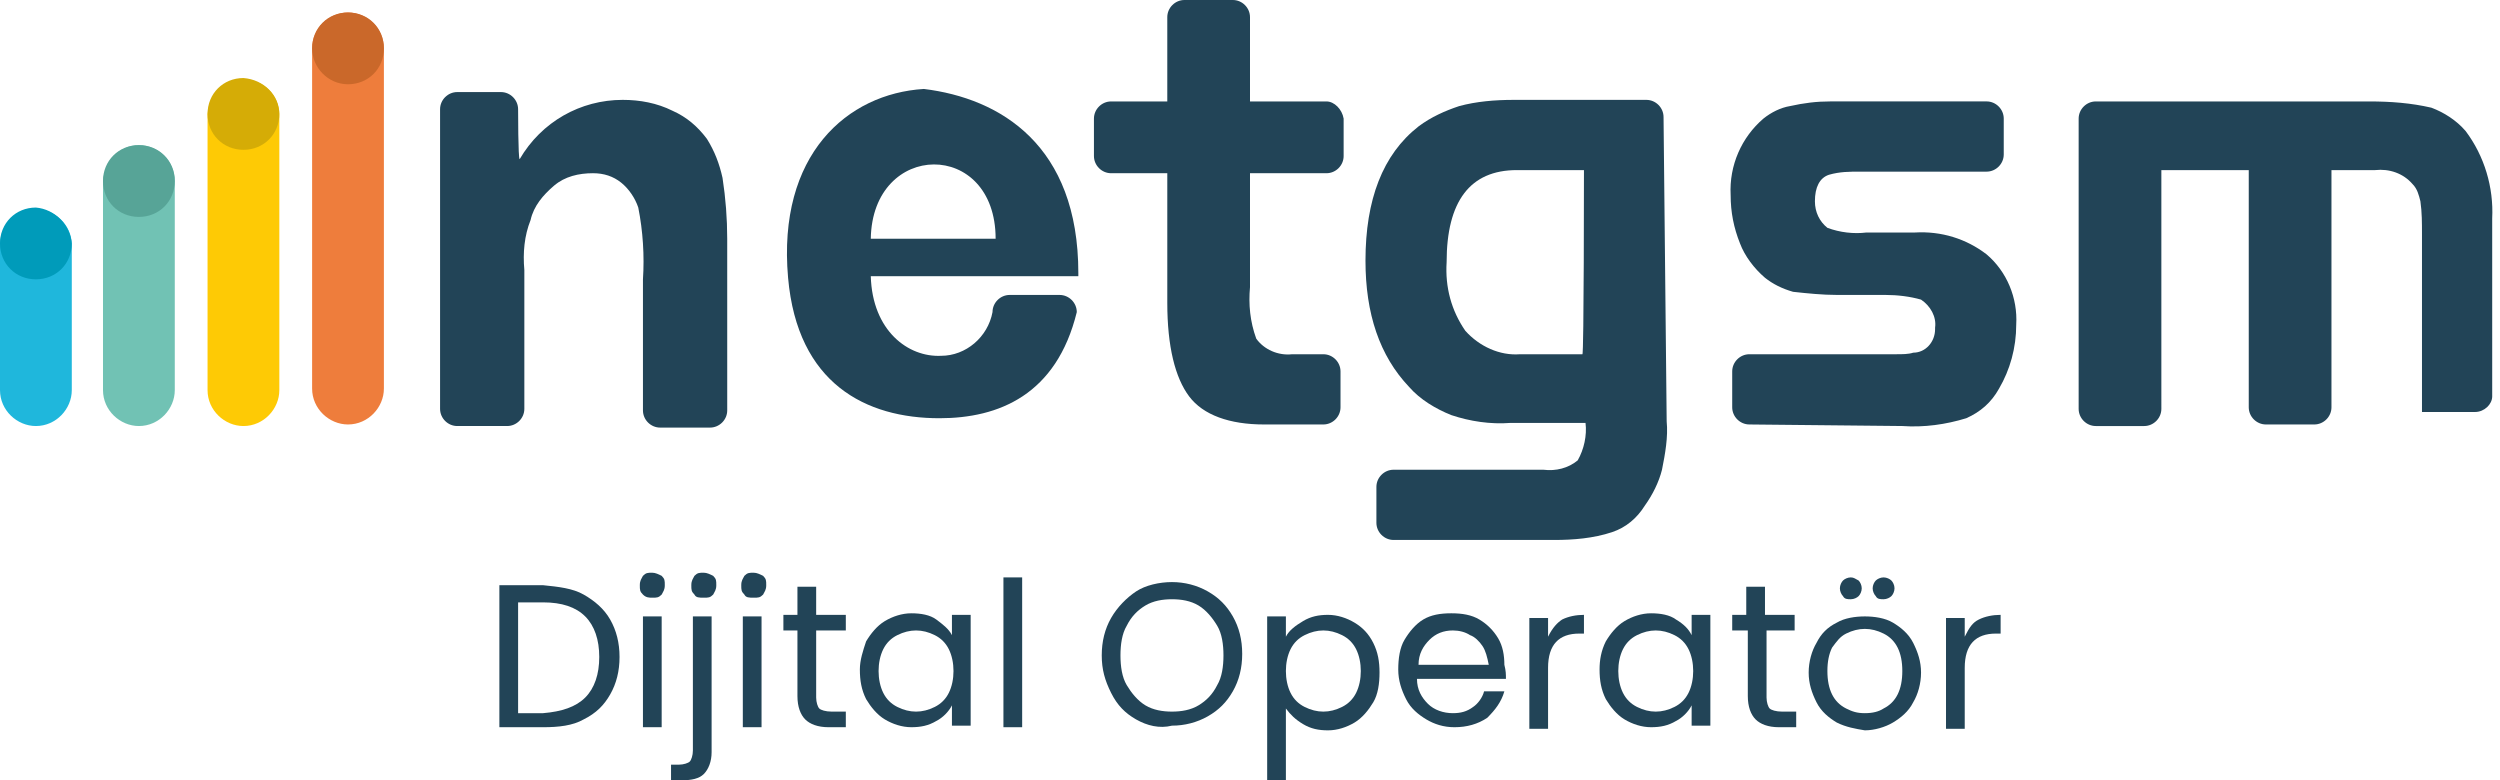 <?xml version="1.0" encoding="utf-8"?>
<!-- Generator: Adobe Illustrator 26.3.1, SVG Export Plug-In . SVG Version: 6.00 Build 0)  -->
<svg version="1.1" id="Layer_1" xmlns="http://www.w3.org/2000/svg" xmlns:xlink="http://www.w3.org/1999/xlink" x="0px" y="0px"
	 width="160.2px" height="50px" viewBox="0 0 160.2 50" style="enable-background:new 0 0 160.2 50;" xml:space="preserve">
<style type="text/css">
	.st0{fill-rule:evenodd;clip-rule:evenodd;fill:#1FB7DC;}
	.st1{fill-rule:evenodd;clip-rule:evenodd;fill:#71C2B4;}
	.st2{fill-rule:evenodd;clip-rule:evenodd;fill:#FECA05;}
	.st3{fill-rule:evenodd;clip-rule:evenodd;fill:#EE7D3C;}
	.st4{fill-rule:evenodd;clip-rule:evenodd;fill:#224457;}
	.st5{fill:#009BBA;}
	.st6{fill:#57A497;}
	.st7{fill:#D5AC06;}
	.st8{fill:#CA682A;}
	.st9{fill:#224457;}
</style>
<path class="st0" d="M2.3,13.4L2.3,13.4c1.2,0,2.3,1,2.3,2.3v9.3c0,1.2-1,2.3-2.3,2.3l0,0c-1.2,0-2.3-1-2.3-2.3v-9.3
	C0,14.4,1,13.4,2.3,13.4"/>
<path class="st1" d="M8.9,9.3L8.9,9.3c1.2,0,2.3,1,2.3,2.3v13.4c0,1.2-1,2.3-2.3,2.3l0,0c-1.2,0-2.3-1-2.3-2.3V11.6
	C6.7,10.3,7.7,9.3,8.9,9.3"/>
<path class="st2" d="M15.6,5.1L15.6,5.1c1.3,0,2.3,1,2.3,2.3v17.6c0,1.2-1,2.3-2.3,2.3l0,0c-1.2,0-2.3-1-2.3-2.3V7.3
	C13.4,6.1,14.4,5.1,15.6,5.1"/>
<path class="st3" d="M22.3,0.8L22.3,0.8c1.2,0,2.3,1,2.3,2.3v21.8c0,1.2-1,2.3-2.3,2.3l0,0c-1.2,0-2.3-1-2.3-2.3V3.1
	C20,1.8,21.1,0.8,22.3,0.8"/>
<path class="st4" d="M33.2,7L33.2,7c0-0.6-0.5-1.1-1.1-1.1h-2.8c-0.6,0-1.1,0.5-1.1,1.1v19.2c0,0.6,0.5,1.1,1.1,1.1h3.2
	c0.6,0,1.1-0.5,1.1-1.1v-8.9c-0.1-1.1,0-2.2,0.4-3.2c0.2-0.9,0.8-1.6,1.5-2.2c0.7-0.6,1.6-0.8,2.5-0.8c0.7,0,1.3,0.2,1.8,0.6
	c0.5,0.4,0.9,1,1.1,1.6c0.3,1.5,0.4,3.1,0.3,4.6v8.4l0,0c0,0.6,0.5,1.1,1.1,1.1h3.2c0.6,0,1.1-0.5,1.1-1.1V15.3
	c0-1.3-0.1-2.6-0.3-3.9c-0.2-0.9-0.5-1.7-1-2.5c-0.6-0.8-1.3-1.4-2.2-1.8c-1-0.5-2.1-0.7-3.2-0.7c-2.7,0-5.2,1.4-6.6,3.8
	C33.2,10.2,33.2,7,33.2,7z"/>
<path class="st4" d="M85,11.1c0.6,0,1.1-0.5,1.1-1.1V7.6C86,7,85.5,6.5,85,6.5h-4.9V1.1l0,0C80.1,0.5,79.6,0,79,0h-3.1
	c-0.6,0-1.1,0.5-1.1,1.1l0,5.4h-3.6c-0.6,0-1.1,0.5-1.1,1.1V10c0,0.6,0.5,1.1,1.1,1.1h3.6v8.3c0,2.8,0.5,4.8,1.4,6s2.6,1.8,4.8,1.8
	h3.8c0.6,0,1.1-0.5,1.1-1.1v-2.3c0-0.6-0.5-1.1-1.1-1.1h-2c-0.9,0.1-1.8-0.3-2.3-1c-0.4-1.1-0.5-2.2-0.4-3.3v-7.3L85,11.1L85,11.1z"
	/>
<path class="st4" d="M55.8,15.3h8C63.8,8.9,55.9,9,55.8,15.3 M69.1,17.5L69.1,17.5L69.1,17.5c0,0.1,0,0.1,0,0.1l0,0v0l0,0v0l0,0v0
	l0,0v0l0,0c0,0,0,0,0,0.1v0l0,0v0l0,0v0h0v0h0v0h0v0h0v0l0,0l0,0v0h0v0h0v0h0v0l0,0l0,0v0h0v0h0v0h0c0,0,0,0-0.1,0l0,0v0h0v0h0v0h0
	v0h0v0h0v0h0v0h0v0h0v0h0v0h0v0h0v0h-0.1l0,0h0l0,0h0c0,0,0,0-0.1,0h-0.1l0,0h-0.1l0,0H55.8c0.1,3.5,2.4,5.2,4.5,5.1
	c1.6,0,3-1.2,3.3-2.8c0-0.6,0.5-1.1,1.1-1.1h3.2c0.6,0,1.1,0.5,1.1,1.1c-1.3,5.3-5,6.8-8.8,6.8c-4.7,0-9.1-2.2-9.7-9l0,0
	c-0.7-7.9,3.8-11.8,8.7-12.1C64.1,6.3,69.1,9.3,69.1,17.5L69.1,17.5z"/>
<path class="st4" d="M101.5,10.9h-4.3c-3,0-4.5,2-4.5,5.9c-0.1,1.6,0.3,3.1,1.2,4.4c0.9,1,2.2,1.6,3.5,1.5h4
	C101.5,22.8,101.5,10.9,101.5,10.9z M106.6,7.5c0-0.6-0.5-1.1-1.1-1.1H97c-1.2,0-2.4,0.1-3.5,0.4c-0.9,0.3-1.8,0.7-2.6,1.3
	c-2.3,1.8-3.4,4.7-3.4,8.6c0,3.4,0.9,6.1,2.8,8.1c0.7,0.8,1.7,1.4,2.7,1.8c1.2,0.4,2.5,0.6,3.8,0.5h4.8c0.1,0.8-0.1,1.7-0.5,2.4
	c-0.6,0.5-1.4,0.7-2.2,0.6h-9.6c-0.6,0-1.1,0.5-1.1,1.1v2.3c0,0.6,0.5,1.1,1.1,1.1h10.3c1.2,0,2.5-0.1,3.7-0.5
	c0.9-0.3,1.6-0.9,2.1-1.7c0.5-0.7,0.9-1.5,1.1-2.3c0.2-1,0.4-2.1,0.3-3.1L106.6,7.5L106.6,7.5z"/>
<path class="st4" d="M127.2,10.9V6.5 M127.2,6.5v1 M112.1,27.2L112.1,27.2c-0.6,0-1.1-0.5-1.1-1.1v-2.3c0-0.6,0.5-1.1,1.1-1.1
	c-4.4,0,6.7,0,8.2,0h1.2c0.4,0,0.8,0,1.1-0.1c0.8,0,1.4-0.7,1.4-1.5c0,0,0-0.1,0-0.1c0.1-0.7-0.3-1.4-0.9-1.8
	c-0.7-0.2-1.5-0.3-2.3-0.3h-3.1c-0.9,0-1.9-0.1-2.8-0.2c-0.7-0.2-1.3-0.5-1.8-0.9c-0.7-0.6-1.3-1.4-1.6-2.2c-0.4-1-0.6-2-0.6-3.1
	c-0.1-1.9,0.7-3.7,2.1-4.9c0.5-0.4,1.1-0.7,1.7-0.8c0.9-0.2,1.7-0.3,2.6-0.3h10c0.6,0,1.1,0.5,1.1,1.1v2.3c0,0.6-0.5,1.1-1.1,1.1
	h-8.1c-0.7,0-1.3,0-2,0.2c-0.6,0.2-0.9,0.8-0.9,1.7c0,0.7,0.3,1.3,0.8,1.7c0.8,0.3,1.7,0.4,2.5,0.3h3.1c1.7-0.1,3.3,0.4,4.6,1.4
	c1.3,1.1,2,2.8,1.9,4.5c0,1.5-0.4,2.9-1.1,4.1c-0.5,0.9-1.2,1.5-2.1,1.9c-1.3,0.4-2.7,0.6-4.1,0.5L112.1,27.2L112.1,27.2z"/>
<path class="st4" d="M160.2,26.1L160.2,26.1 M137.1,6.5h-2.8c-0.6,0-1.1,0.5-1.1,1.1v18.6c0,0.6,0.5,1.1,1.1,1.1h3.1
	c0.6,0,1.1-0.5,1.1-1.1V10.9h5.6v15.2c0,0.6,0.5,1.1,1.1,1.1h3.1c0.6,0,1.1-0.5,1.1-1.1V10.9h2.8c0.9-0.1,1.8,0.2,2.4,0.9
	c0.3,0.3,0.4,0.7,0.5,1.1c0.1,0.7,0.1,1.4,0.1,2.1v11.2l0,0v0.2l0,0v0l0,0v0l0,0v0l0,0v0l0,0v0l0,0v0l0,0v0l0,0v0l0,0l0,0l0,0l0,0
	l0,0l0,0l0,0l0,0l0,0l0,0l0,0l0,0l0,0l0,0l0,0h0l0,0h0l0,0h0l0,0h0l0,0h0l0,0h0l0,0h0l0,0h0.1l0,0h0.1l0,0h3.2c0.6,0,1.1-0.5,1.1-1
	V14c0.1-2-0.5-4-1.7-5.6c-0.6-0.7-1.4-1.2-2.2-1.5c-1.3-0.3-2.6-0.4-4-0.4L137.1,6.5L137.1,6.5z"/>
<path class="st5" d="M4.6,15.6c0,1.3-1,2.3-2.3,2.3c-1.3,0-2.3-1-2.3-2.3s1-2.3,2.3-2.3l0,0C3.5,13.4,4.5,14.4,4.6,15.6"/>
<path class="st6" d="M11.2,11.6c0,1.3-1,2.3-2.3,2.3s-2.3-1-2.3-2.3c0-1.3,1-2.3,2.3-2.3l0,0C10.2,9.3,11.2,10.3,11.2,11.6"/>
<path class="st7" d="M17.9,7.3c0,1.3-1,2.3-2.3,2.3c-1.3,0-2.3-1-2.3-2.3c0-1.3,1-2.3,2.3-2.3l0,0C16.9,5.1,17.9,6.1,17.9,7.3"/>
<path class="st8" d="M24.6,3.1c0,1.3-1,2.3-2.3,2.3S20,4.3,20,3.1c0-1.3,1-2.3,2.3-2.3l0,0C23.6,0.8,24.6,1.8,24.6,3.1"/>
<g>
	<path class="st9" d="M37.4,38.1c0.7,0.4,1.3,0.9,1.7,1.6c0.4,0.7,0.6,1.5,0.6,2.4c0,0.9-0.2,1.7-0.6,2.4c-0.4,0.7-0.9,1.2-1.7,1.6
		c-0.7,0.4-1.6,0.5-2.6,0.5H32v-9.1h2.8C35.8,37.6,36.7,37.7,37.4,38.1z M37.5,44.7c0.6-0.6,0.9-1.5,0.9-2.6c0-1.1-0.3-2-0.9-2.6
		c-0.6-0.6-1.5-0.9-2.7-0.9h-1.6v7.1h1.6C36,45.6,36.9,45.3,37.5,44.7z"/>
	<path class="st9" d="M41.2,38.1c-0.2-0.2-0.2-0.3-0.2-0.6s0.1-0.4,0.2-0.6c0.2-0.2,0.3-0.2,0.6-0.2c0.2,0,0.4,0.1,0.6,0.2
		c0.2,0.2,0.2,0.3,0.2,0.6s-0.1,0.4-0.2,0.6c-0.2,0.2-0.3,0.2-0.6,0.2C41.6,38.3,41.4,38.3,41.2,38.1z M42.4,39.5v7.1h-1.2v-7.1
		H42.4z"/>
	<path class="st9" d="M45.6,48.2c0,0.6-0.2,1.1-0.5,1.4c-0.3,0.3-0.8,0.4-1.4,0.4H43v-1h0.5c0.3,0,0.6-0.1,0.7-0.2
		c0.1-0.1,0.2-0.4,0.2-0.7v-8.6h1.2V48.2z M44.5,38.1c-0.2-0.2-0.2-0.3-0.2-0.6s0.1-0.4,0.2-0.6c0.2-0.2,0.3-0.2,0.6-0.2
		c0.2,0,0.4,0.1,0.6,0.2c0.2,0.2,0.2,0.3,0.2,0.6s-0.1,0.4-0.2,0.6c-0.2,0.2-0.3,0.2-0.6,0.2C44.8,38.3,44.6,38.3,44.5,38.1z"/>
	<path class="st9" d="M47.7,38.1c-0.2-0.2-0.2-0.3-0.2-0.6s0.1-0.4,0.2-0.6c0.2-0.2,0.3-0.2,0.6-0.2c0.2,0,0.4,0.1,0.6,0.2
		c0.2,0.2,0.2,0.3,0.2,0.6s-0.1,0.4-0.2,0.6c-0.2,0.2-0.3,0.2-0.6,0.2C48,38.3,47.8,38.3,47.7,38.1z M48.8,39.5v7.1h-1.2v-7.1H48.8z
		"/>
	<path class="st9" d="M52.3,40.5v4.2c0,0.3,0.1,0.6,0.2,0.7c0.1,0.1,0.4,0.2,0.8,0.2h0.9v1h-1.1c-0.7,0-1.2-0.2-1.5-0.5
		c-0.3-0.3-0.5-0.8-0.5-1.5v-4.2h-0.9v-1h0.9v-1.8h1.2v1.8h1.9v1H52.3z"/>
	<path class="st9" d="M55.5,41.1c0.3-0.5,0.7-1,1.2-1.3c0.5-0.3,1.1-0.5,1.7-0.5c0.6,0,1.2,0.1,1.6,0.4s0.8,0.6,1,1v-1.3h1.2v7.1
		h-1.2v-1.3c-0.2,0.4-0.6,0.8-1,1c-0.5,0.3-1,0.4-1.6,0.4c-0.6,0-1.2-0.2-1.7-0.5c-0.5-0.3-0.9-0.8-1.2-1.3
		c-0.3-0.6-0.4-1.2-0.4-1.9C55.1,42.3,55.3,41.7,55.5,41.1z M60.8,41.6c-0.2-0.4-0.5-0.7-0.9-0.9c-0.4-0.2-0.8-0.3-1.2-0.3
		c-0.4,0-0.8,0.1-1.2,0.3c-0.4,0.2-0.7,0.5-0.9,0.9c-0.2,0.4-0.3,0.9-0.3,1.4c0,0.5,0.1,1,0.3,1.4c0.2,0.4,0.5,0.7,0.9,0.9
		c0.4,0.2,0.8,0.3,1.2,0.3c0.4,0,0.8-0.1,1.2-0.3c0.4-0.2,0.7-0.5,0.9-0.9c0.2-0.4,0.3-0.9,0.3-1.4C61.1,42.5,61,42,60.8,41.6z"/>
	<path class="st9" d="M65.5,37v9.6h-1.2V37H65.5z"/>
	<path class="st9" d="M72.8,46.1c-0.7-0.4-1.2-0.9-1.6-1.7s-0.6-1.5-0.6-2.4s0.2-1.7,0.6-2.4c0.4-0.7,1-1.3,1.6-1.7s1.5-0.6,2.3-0.6
		c0.8,0,1.6,0.2,2.3,0.6s1.2,0.9,1.6,1.6c0.4,0.7,0.6,1.5,0.6,2.4s-0.2,1.7-0.6,2.4c-0.4,0.7-0.9,1.2-1.6,1.6
		c-0.7,0.4-1.5,0.6-2.3,0.6C74.3,46.7,73.5,46.5,72.8,46.1z M76.8,45.2c0.5-0.3,0.9-0.7,1.2-1.3c0.3-0.5,0.4-1.2,0.4-1.9
		c0-0.7-0.1-1.4-0.4-1.9c-0.3-0.5-0.7-1-1.2-1.3c-0.5-0.3-1.1-0.4-1.7-0.4c-0.6,0-1.2,0.1-1.7,0.4c-0.5,0.3-0.9,0.7-1.2,1.3
		c-0.3,0.5-0.4,1.2-0.4,1.9c0,0.7,0.1,1.4,0.4,1.9c0.3,0.5,0.7,1,1.2,1.3c0.5,0.3,1.1,0.4,1.7,0.4S76.3,45.5,76.8,45.2z"/>
	<path class="st9" d="M83.5,39.8c0.5-0.3,1-0.4,1.6-0.4c0.6,0,1.2,0.2,1.7,0.5c0.5,0.3,0.9,0.7,1.2,1.3c0.3,0.6,0.4,1.2,0.4,1.9
		c0,0.7-0.1,1.4-0.4,1.9s-0.7,1-1.2,1.3c-0.5,0.3-1.1,0.5-1.7,0.5c-0.6,0-1.1-0.1-1.6-0.4c-0.5-0.3-0.8-0.6-1.1-1V50h-1.2V39.5h1.2
		v1.3C82.6,40.4,83,40.1,83.5,39.8z M86.9,41.6c-0.2-0.4-0.5-0.7-0.9-0.9s-0.8-0.3-1.2-0.3c-0.4,0-0.8,0.1-1.2,0.3
		c-0.4,0.2-0.7,0.5-0.9,0.9s-0.3,0.9-0.3,1.4c0,0.5,0.1,1,0.3,1.4c0.2,0.4,0.5,0.7,0.9,0.9c0.4,0.2,0.8,0.3,1.2,0.3
		c0.4,0,0.8-0.1,1.2-0.3c0.4-0.2,0.7-0.5,0.9-0.9c0.2-0.4,0.3-0.9,0.3-1.4C87.2,42.5,87.1,42,86.9,41.6z"/>
	<path class="st9" d="M96.5,43.5h-5.7c0,0.7,0.3,1.2,0.7,1.6c0.4,0.4,1,0.6,1.6,0.6c0.5,0,0.9-0.1,1.3-0.4c0.3-0.2,0.6-0.6,0.7-1
		h1.3c-0.2,0.7-0.6,1.2-1.1,1.7c-0.6,0.4-1.3,0.6-2.1,0.6c-0.7,0-1.3-0.2-1.8-0.5s-1-0.7-1.3-1.3c-0.3-0.6-0.5-1.2-0.5-1.9
		c0-0.7,0.1-1.4,0.4-1.9s0.7-1,1.2-1.3c0.5-0.3,1.1-0.4,1.8-0.4c0.7,0,1.3,0.1,1.8,0.4c0.5,0.3,0.9,0.7,1.2,1.2
		c0.3,0.5,0.4,1.1,0.4,1.7C96.5,43,96.5,43.2,96.5,43.5z M95,41.4c-0.2-0.3-0.5-0.6-0.8-0.7c-0.3-0.2-0.7-0.3-1.1-0.3
		c-0.6,0-1.1,0.2-1.5,0.6c-0.4,0.4-0.7,0.9-0.7,1.6h4.5C95.3,42.1,95.2,41.7,95,41.4z"/>
	<path class="st9" d="M100.1,39.7c0.4-0.2,0.9-0.3,1.4-0.3v1.2h-0.3c-1.3,0-2,0.7-2,2.2v3.9h-1.2v-7.1h1.2v1.2
		C99.5,40.2,99.8,39.9,100.1,39.7z"/>
	<path class="st9" d="M102.9,41.1c0.3-0.5,0.7-1,1.2-1.3c0.5-0.3,1.1-0.5,1.7-0.5c0.6,0,1.2,0.1,1.6,0.4c0.5,0.3,0.8,0.6,1,1v-1.3
		h1.2v7.1h-1.2v-1.3c-0.2,0.4-0.6,0.8-1,1c-0.5,0.3-1,0.4-1.6,0.4c-0.6,0-1.2-0.2-1.7-0.5c-0.5-0.3-0.9-0.8-1.2-1.3
		c-0.3-0.6-0.4-1.2-0.4-1.9C102.5,42.3,102.6,41.7,102.9,41.1z M108.2,41.6c-0.2-0.4-0.5-0.7-0.9-0.9c-0.4-0.2-0.8-0.3-1.2-0.3
		s-0.8,0.1-1.2,0.3s-0.7,0.5-0.9,0.9s-0.3,0.9-0.3,1.4c0,0.5,0.1,1,0.3,1.4c0.2,0.4,0.5,0.7,0.9,0.9c0.4,0.2,0.8,0.3,1.2,0.3
		s0.8-0.1,1.2-0.3c0.4-0.2,0.7-0.5,0.9-0.9c0.2-0.4,0.3-0.9,0.3-1.4C108.5,42.5,108.4,42,108.2,41.6z"/>
	<path class="st9" d="M113.2,40.5v4.2c0,0.3,0.1,0.6,0.2,0.7c0.1,0.1,0.4,0.2,0.8,0.2h0.9v1h-1.1c-0.7,0-1.2-0.2-1.5-0.5
		c-0.3-0.3-0.5-0.8-0.5-1.5v-4.2H111v-1h0.9v-1.8h1.2v1.8h1.9v1H113.2z"/>
	<path class="st9" d="M117.7,46.3c-0.5-0.3-1-0.7-1.3-1.3c-0.3-0.6-0.5-1.2-0.5-1.9c0-0.7,0.2-1.4,0.5-1.9c0.3-0.6,0.7-1,1.3-1.3
		c0.5-0.3,1.2-0.4,1.8-0.4s1.3,0.1,1.8,0.4c0.5,0.3,1,0.7,1.3,1.3c0.3,0.6,0.5,1.2,0.5,1.9c0,0.7-0.2,1.4-0.5,1.9
		c-0.3,0.6-0.8,1-1.3,1.3s-1.2,0.5-1.8,0.5C118.9,46.7,118.3,46.6,117.7,46.3z M120.7,45.4c0.4-0.2,0.7-0.5,0.9-0.9
		c0.2-0.4,0.3-0.9,0.3-1.5s-0.1-1.1-0.3-1.5c-0.2-0.4-0.5-0.7-0.9-0.9c-0.4-0.2-0.8-0.3-1.2-0.3c-0.4,0-0.8,0.1-1.2,0.3
		c-0.4,0.2-0.6,0.5-0.9,0.9c-0.2,0.4-0.3,0.9-0.3,1.5c0,0.6,0.1,1.1,0.3,1.5c0.2,0.4,0.5,0.7,0.9,0.9c0.4,0.2,0.7,0.3,1.2,0.3
		S120.4,45.6,120.7,45.4z M118.1,38.2c-0.1-0.1-0.2-0.3-0.2-0.5c0-0.2,0.1-0.4,0.2-0.5c0.1-0.1,0.3-0.2,0.5-0.2
		c0.2,0,0.3,0.1,0.5,0.2c0.1,0.1,0.2,0.3,0.2,0.5c0,0.2-0.1,0.4-0.2,0.5s-0.3,0.2-0.5,0.2C118.4,38.4,118.2,38.4,118.1,38.2z
		 M120.2,38.2c-0.1-0.1-0.2-0.3-0.2-0.5c0-0.2,0.1-0.4,0.2-0.5c0.1-0.1,0.3-0.2,0.5-0.2c0.2,0,0.4,0.1,0.5,0.2
		c0.1,0.1,0.2,0.3,0.2,0.5c0,0.2-0.1,0.4-0.2,0.5c-0.1,0.1-0.3,0.2-0.5,0.2C120.5,38.4,120.3,38.4,120.2,38.2z"/>
	<path class="st9" d="M126.8,39.7c0.4-0.2,0.9-0.3,1.4-0.3v1.2h-0.3c-1.3,0-2,0.7-2,2.2v3.9h-1.2v-7.1h1.2v1.2
		C126.2,40.2,126.4,39.9,126.8,39.7z"/>
</g>
</svg>
